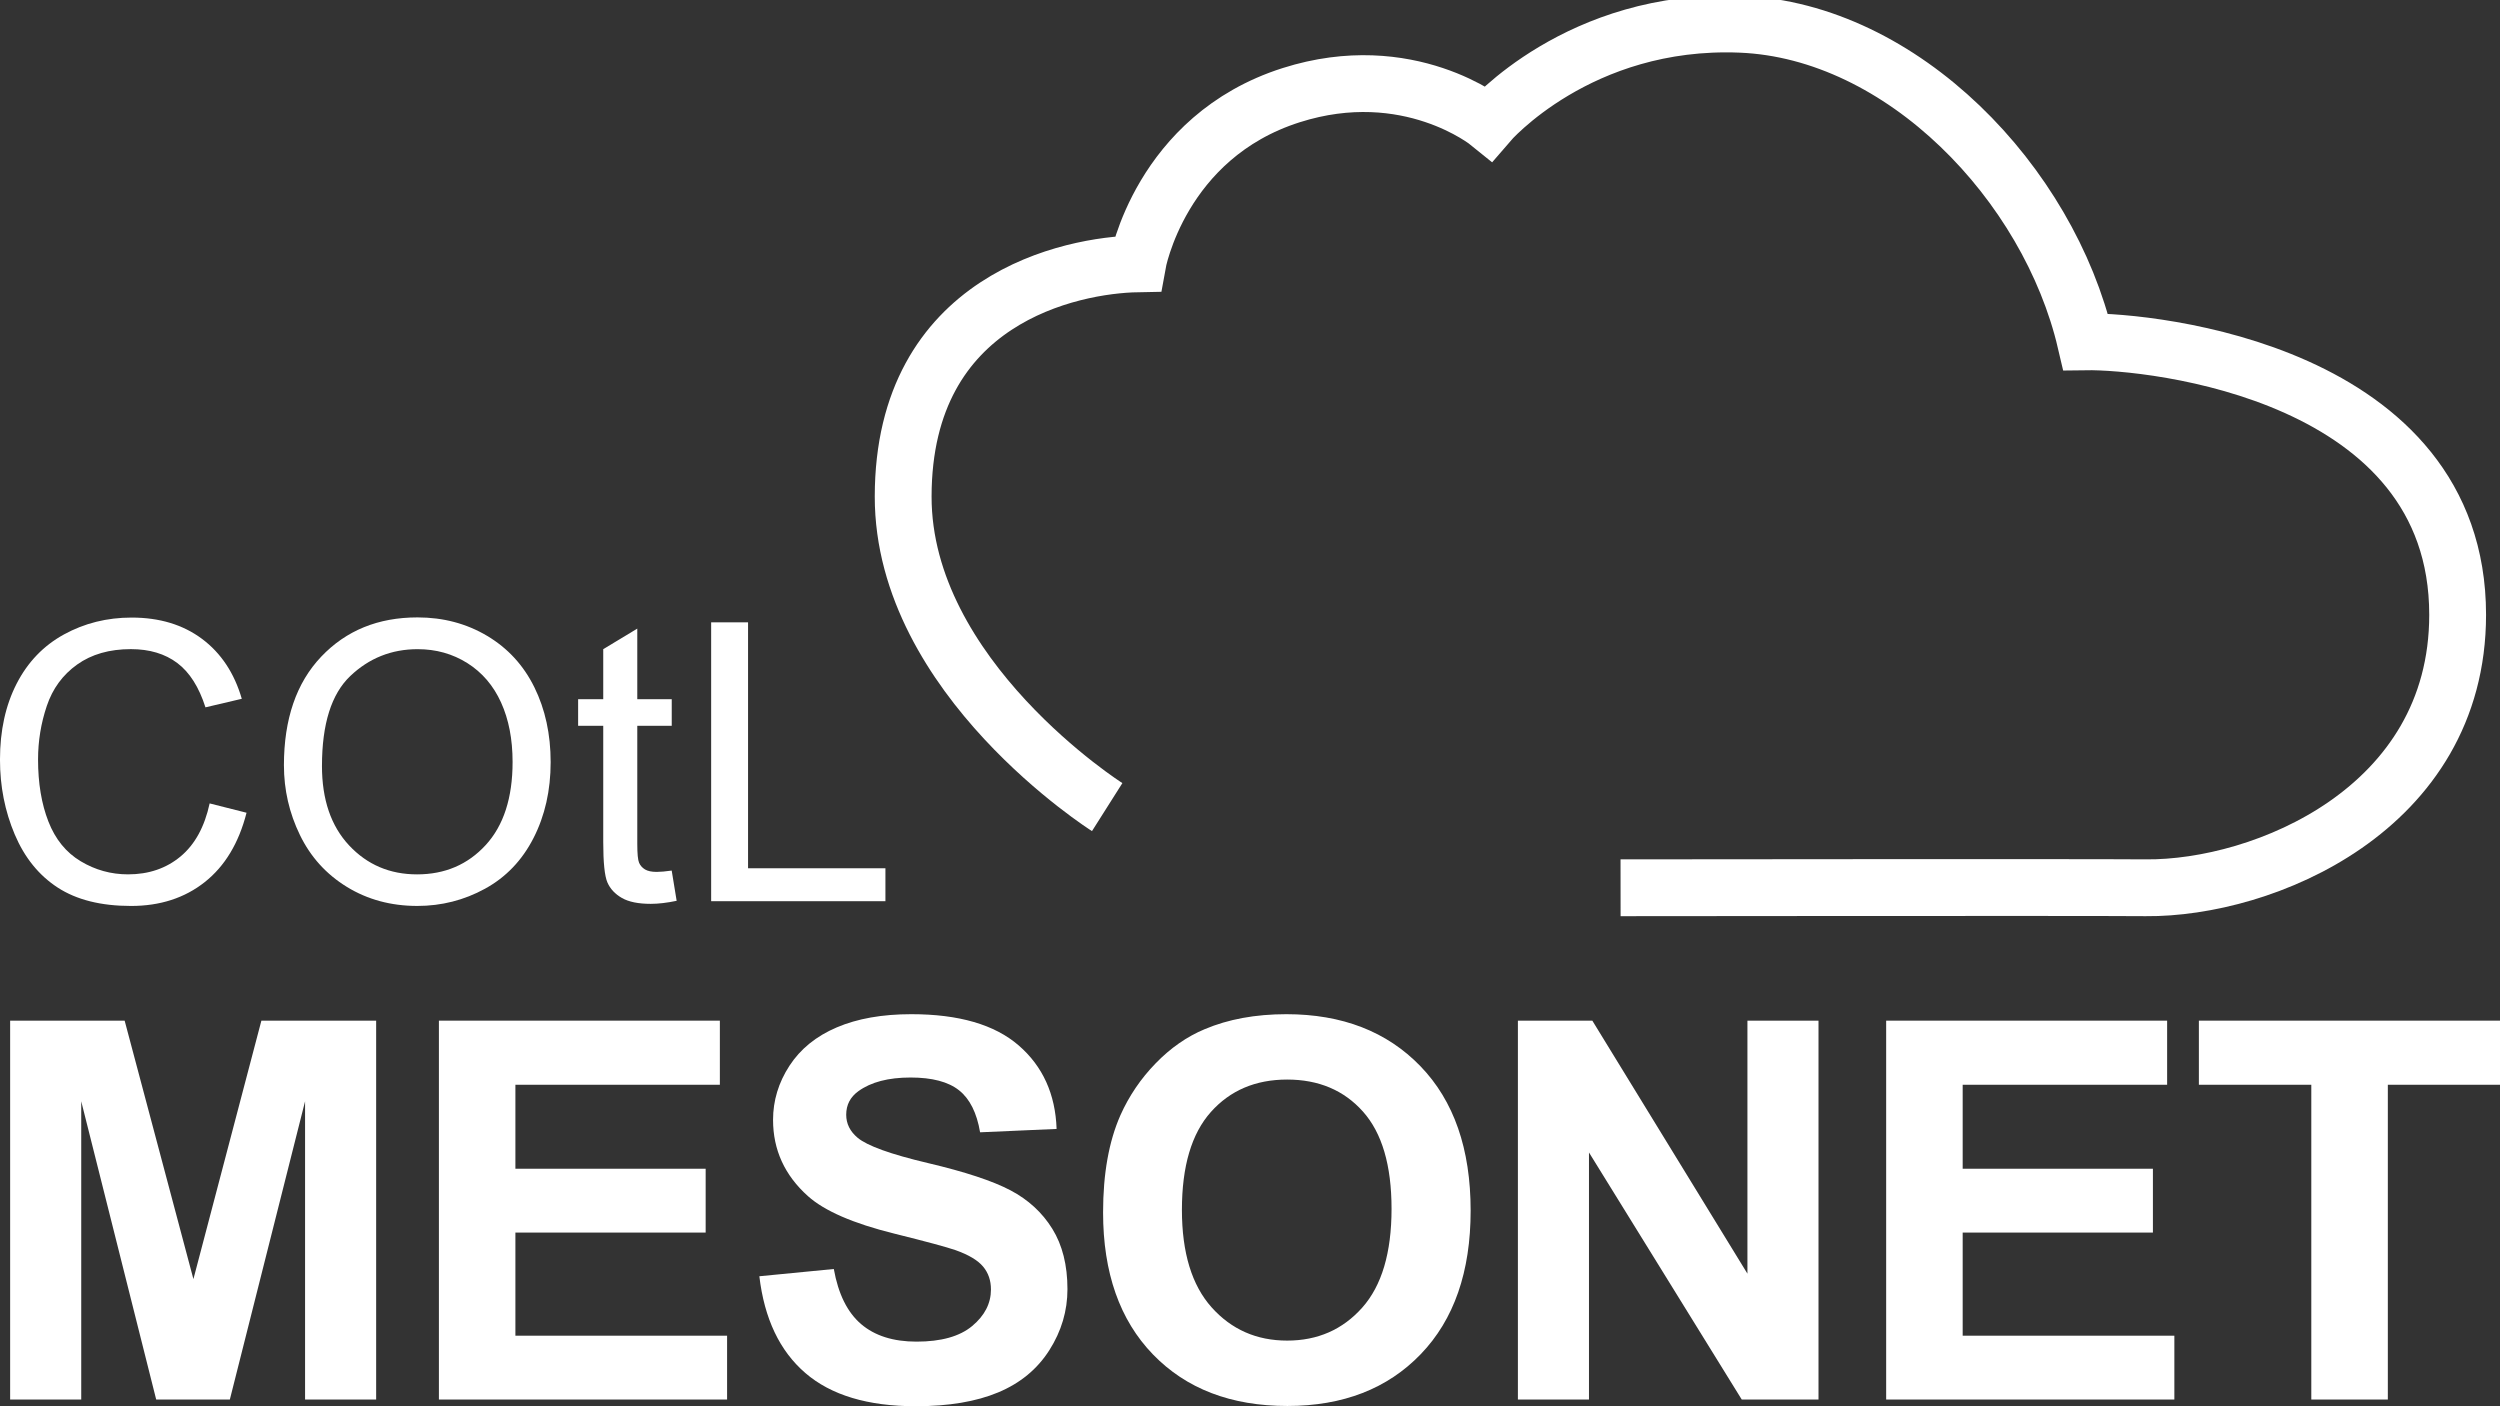 <svg width="176" height="99" viewBox="0 0 176 99" fill="none" xmlns="http://www.w3.org/2000/svg">
<rect x="0" y="0" width="176" height="99" fill="#333333" stroke="none"/>
<g clip-path="url(#clip0_844_306)">
<path d="M0.714 98.527V71.854H8.775L13.616 90.048L18.402 71.854H26.481V98.527H21.477V77.531L16.181 98.527H10.996L5.719 77.531V98.527H0.714Z" fill="white"/>
<path d="M30.899 98.527V71.854H50.678V76.367H36.284V82.279H49.678V86.773H36.284V94.033H51.187V98.527H30.898H30.899Z" fill="white"/>
<path d="M53.459 89.848L58.7 89.338C59.015 91.097 59.655 92.388 60.619 93.214C61.584 94.039 62.885 94.451 64.522 94.451C66.257 94.451 67.565 94.084 68.444 93.35C69.323 92.616 69.763 91.758 69.763 90.775C69.763 90.145 69.578 89.608 69.208 89.165C68.837 88.723 68.192 88.338 67.269 88.01C66.638 87.792 65.201 87.404 62.957 86.846C60.069 86.13 58.044 85.251 56.879 84.207C55.241 82.74 54.423 80.951 54.423 78.84C54.423 77.482 54.808 76.211 55.578 75.029C56.349 73.846 57.458 72.946 58.908 72.328C60.358 71.709 62.108 71.399 64.158 71.399C67.506 71.399 70.026 72.133 71.719 73.601C73.411 75.068 74.3 77.027 74.385 79.477L68.998 79.714C68.768 78.343 68.273 77.357 67.516 76.757C66.758 76.156 65.62 75.857 64.104 75.857C62.538 75.857 61.314 76.178 60.428 76.821C59.857 77.234 59.573 77.786 59.573 78.477C59.573 79.107 59.84 79.647 60.374 80.096C61.053 80.666 62.703 81.26 65.323 81.879C67.944 82.497 69.882 83.137 71.137 83.798C72.392 84.46 73.375 85.363 74.084 86.509C74.794 87.655 75.149 89.072 75.149 90.757C75.149 92.285 74.725 93.717 73.876 95.051C73.027 96.386 71.825 97.377 70.273 98.025C68.72 98.674 66.785 98.999 64.468 98.999C61.094 98.999 58.505 98.22 56.697 96.661C54.889 95.103 53.809 92.831 53.458 89.847L53.459 89.848Z" fill="white"/>
<path d="M77.657 85.354C77.657 82.637 78.063 80.357 78.877 78.513C79.484 77.155 80.311 75.935 81.36 74.856C82.409 73.776 83.559 72.976 84.808 72.455C86.47 71.751 88.387 71.399 90.559 71.399C94.489 71.399 97.634 72.618 99.994 75.056C102.354 77.494 103.533 80.884 103.533 85.227C103.533 89.532 102.363 92.901 100.021 95.333C97.68 97.766 94.549 98.981 90.631 98.981C86.664 98.981 83.51 97.772 81.169 95.352C78.827 92.932 77.657 89.6 77.657 85.354ZM83.207 85.172C83.207 88.192 83.905 90.481 85.3 92.04C86.695 93.598 88.467 94.378 90.614 94.378C92.76 94.378 94.523 93.605 95.9 92.058C97.277 90.511 97.965 88.192 97.965 85.099C97.965 82.042 97.295 79.762 95.954 78.257C94.614 76.754 92.834 76.001 90.614 76.001C88.393 76.001 86.604 76.762 85.246 78.284C83.887 79.806 83.207 82.103 83.207 85.172Z" fill="white"/>
<path d="M106.86 98.527V71.854H112.1L123.019 89.666V71.854H128.023V98.527H122.619L111.864 81.134V98.527H106.86Z" fill="white"/>
<path d="M132.786 98.527V71.854H152.566V76.367H138.172V82.279H151.565V86.773H138.172V94.033H153.075V98.527H132.786H132.786Z" fill="white"/>
<path d="M162.716 98.527V76.367H154.801V71.854H176V76.367H168.103V98.527H162.716Z" fill="white"/>
<path d="M14.759 56.56L17.357 57.217C16.812 59.351 15.832 60.977 14.417 62.098C13.002 63.218 11.272 63.779 9.227 63.779C7.111 63.779 5.39 63.348 4.064 62.486C2.739 61.625 1.729 60.377 1.037 58.743C0.345 57.11 -0.001 55.356 -0.001 53.481C-0.001 51.436 0.39 49.654 1.171 48.131C1.953 46.609 3.064 45.453 4.506 44.663C5.949 43.872 7.535 43.477 9.268 43.477C11.232 43.477 12.884 43.978 14.223 44.977C15.562 45.977 16.495 47.383 17.022 49.195L14.464 49.797C14.008 48.368 13.348 47.329 12.482 46.677C11.616 46.026 10.527 45.699 9.214 45.699C7.706 45.699 6.444 46.061 5.43 46.784C4.417 47.507 3.705 48.477 3.295 49.697C2.884 50.915 2.679 52.172 2.679 53.466C2.679 55.136 2.922 56.593 3.409 57.839C3.895 59.084 4.652 60.015 5.679 60.631C6.706 61.247 7.817 61.555 9.014 61.555C10.469 61.555 11.701 61.135 12.71 60.296C13.718 59.456 14.402 58.211 14.759 56.56V56.56Z" fill="white"/>
<path d="M19.988 53.882C19.988 50.624 20.863 48.073 22.613 46.23C24.363 44.387 26.621 43.465 29.39 43.465C31.203 43.465 32.837 43.898 34.292 44.763C35.748 45.63 36.857 46.836 37.62 48.385C38.384 49.934 38.766 51.69 38.766 53.655C38.766 55.645 38.364 57.426 37.56 58.997C36.757 60.569 35.619 61.758 34.145 62.566C32.672 63.374 31.083 63.778 29.377 63.778C27.529 63.778 25.877 63.331 24.422 62.439C22.966 61.546 21.864 60.328 21.114 58.783C20.364 57.239 19.989 55.605 19.989 53.882H19.988ZM22.666 53.923C22.666 56.289 23.302 58.152 24.575 59.514C25.848 60.875 27.443 61.556 29.363 61.556C31.318 61.556 32.928 60.869 34.191 59.494C35.454 58.12 36.086 56.169 36.086 53.642C36.086 52.044 35.816 50.649 35.276 49.457C34.736 48.266 33.945 47.341 32.906 46.685C31.865 46.029 30.698 45.702 29.404 45.702C27.564 45.702 25.982 46.333 24.656 47.596C23.33 48.86 22.667 50.969 22.667 53.924L22.666 53.923Z" fill="white"/>
<path d="M47.288 61.288L47.636 63.417C46.958 63.559 46.35 63.631 45.815 63.631C44.94 63.631 44.262 63.493 43.78 63.216C43.298 62.939 42.958 62.575 42.762 62.125C42.566 61.674 42.468 60.725 42.468 59.279V51.097H40.7V49.222H42.468V45.701L44.865 44.254V49.222H47.29V51.097H44.865V59.413C44.865 60.101 44.907 60.542 44.992 60.739C45.077 60.935 45.215 61.091 45.408 61.208C45.599 61.323 45.874 61.382 46.231 61.382C46.499 61.382 46.852 61.35 47.29 61.288H47.288Z" fill="white"/>
<path d="M50.065 63.444V43.813H52.663V61.128H62.334V63.445L50.065 63.444Z" fill="white"/>
<path d="M77.946 56.82C77.946 56.82 63.569 47.716 63.583 34.951C63.597 21.003 75.442 18.658 80.082 18.573C80.082 18.573 81.667 9.637 90.901 6.699C99.162 4.071 104.795 8.647 104.795 8.647C104.795 8.647 111.141 1.244 122.547 1.708C133.953 2.172 144.223 12.927 146.827 24.063C151.482 23.997 173.018 26.222 173.018 43.281C173.018 57.008 159.289 62.571 151.074 62.499C146.829 62.462 114.088 62.499 114.088 62.499" stroke="white" stroke-width="4" stroke-miterlimit="10"/>
</g>
<defs>
<clipPath id="clip0_844_306">
<rect width="176" height="99" fill="white"/>
</clipPath>
</defs>
</svg>

